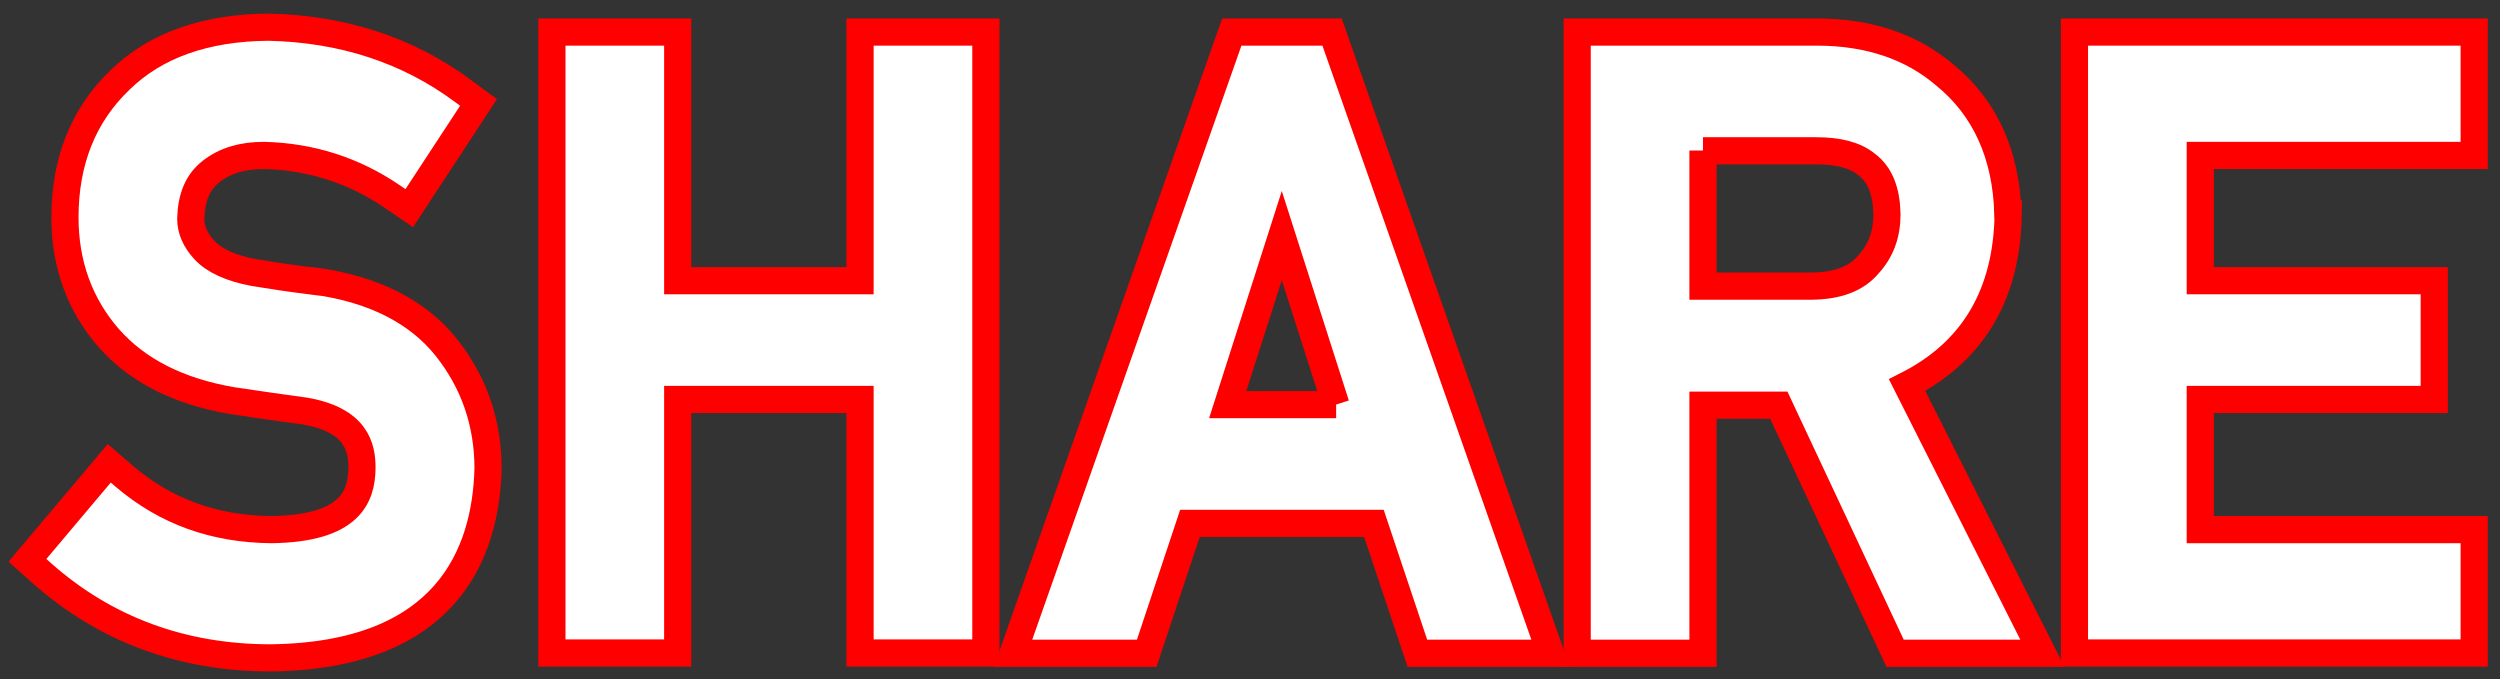 <svg width="92" height="25" viewBox="0 0 92 25" fill="none" xmlns="http://www.w3.org/2000/svg">
<rect x="0" y="0" width="92" height="25" fill="#333333" stroke="none"/>
<path d="M11.62 10.36C10.65 10.24 9.88 10.12 9.34 10.03C8.49 9.87 7.88 9.59 7.52 9.2C7.19 8.84 7.02 8.46 7.02 8.05C7.04 7.26 7.28 6.69 7.77 6.31C8.28 5.91 8.92 5.72 9.71 5.72C11.42 5.76 13.01 6.26 14.43 7.23L15.06 7.66L17.61 3.77L17.04 3.35C15.02 1.85 12.62 1.06 9.88 1C7.55 1.02 5.72 1.67 4.42 2.94C3.07 4.23 2.39 5.93 2.39 8C2.39 9.73 2.94 11.23 4.01 12.45C5.05 13.63 6.56 14.4 8.52 14.74C9.52 14.89 10.43 15.02 11.24 15.13C13.1 15.46 13.33 16.44 13.32 17.25C13.3 18.27 12.9 19.45 9.99 19.49C7.88 19.47 6.11 18.83 4.59 17.54L4.02 17.05L1.01 20.62L1.56 21.11C3.89 23.17 6.72 24.21 9.96 24.21C16.43 24.13 17.88 20.39 17.96 17.24C17.96 15.56 17.44 14.06 16.42 12.78C15.37 11.47 13.76 10.65 11.63 10.35L11.62 10.36Z" fill="white" stroke="#FF0000"/>
<path d="M31.65 10.33H24.94V1.18H20.31V24.03H24.94V14.7H31.65V24.03H36.28V1.18H31.65V10.33Z" fill="white" stroke="#FF0000"/>
<path d="M45.33 1.18L37.28 24.04H42.2L43.79 19.26H50.56L52.16 24.04H57.06L49.02 1.18H45.33ZM49.17 14.89H45.18L47.17 8.67L49.16 14.89H49.17Z" fill="white" stroke="#FF0000"/>
<path d="M73.89 7.87C73.83 5.68 73.04 3.96 71.58 2.77C70.36 1.72 68.77 1.18 66.87 1.18H58.04V24.04H62.67V14.91H65.46L69.74 24.04H75.16L70.18 14.17C72.61 12.94 73.86 10.83 73.9 7.87H73.89ZM62.67 5.55H66.84C67.66 5.55 68.28 5.71 68.7 6.06C69.18 6.42 69.42 7.02 69.44 7.88C69.44 8.62 69.22 9.23 68.75 9.74C68.31 10.26 67.62 10.52 66.67 10.53H62.67V5.54V5.55Z" fill="white" stroke="#FF0000"/>
<path d="M91.05 5.72V1.18H76.34V24.03H91.05V19.49H80.97V14.7H89.58V10.33H80.97V5.72H91.05Z" fill="white" stroke="#FF0000"/>
</svg>
